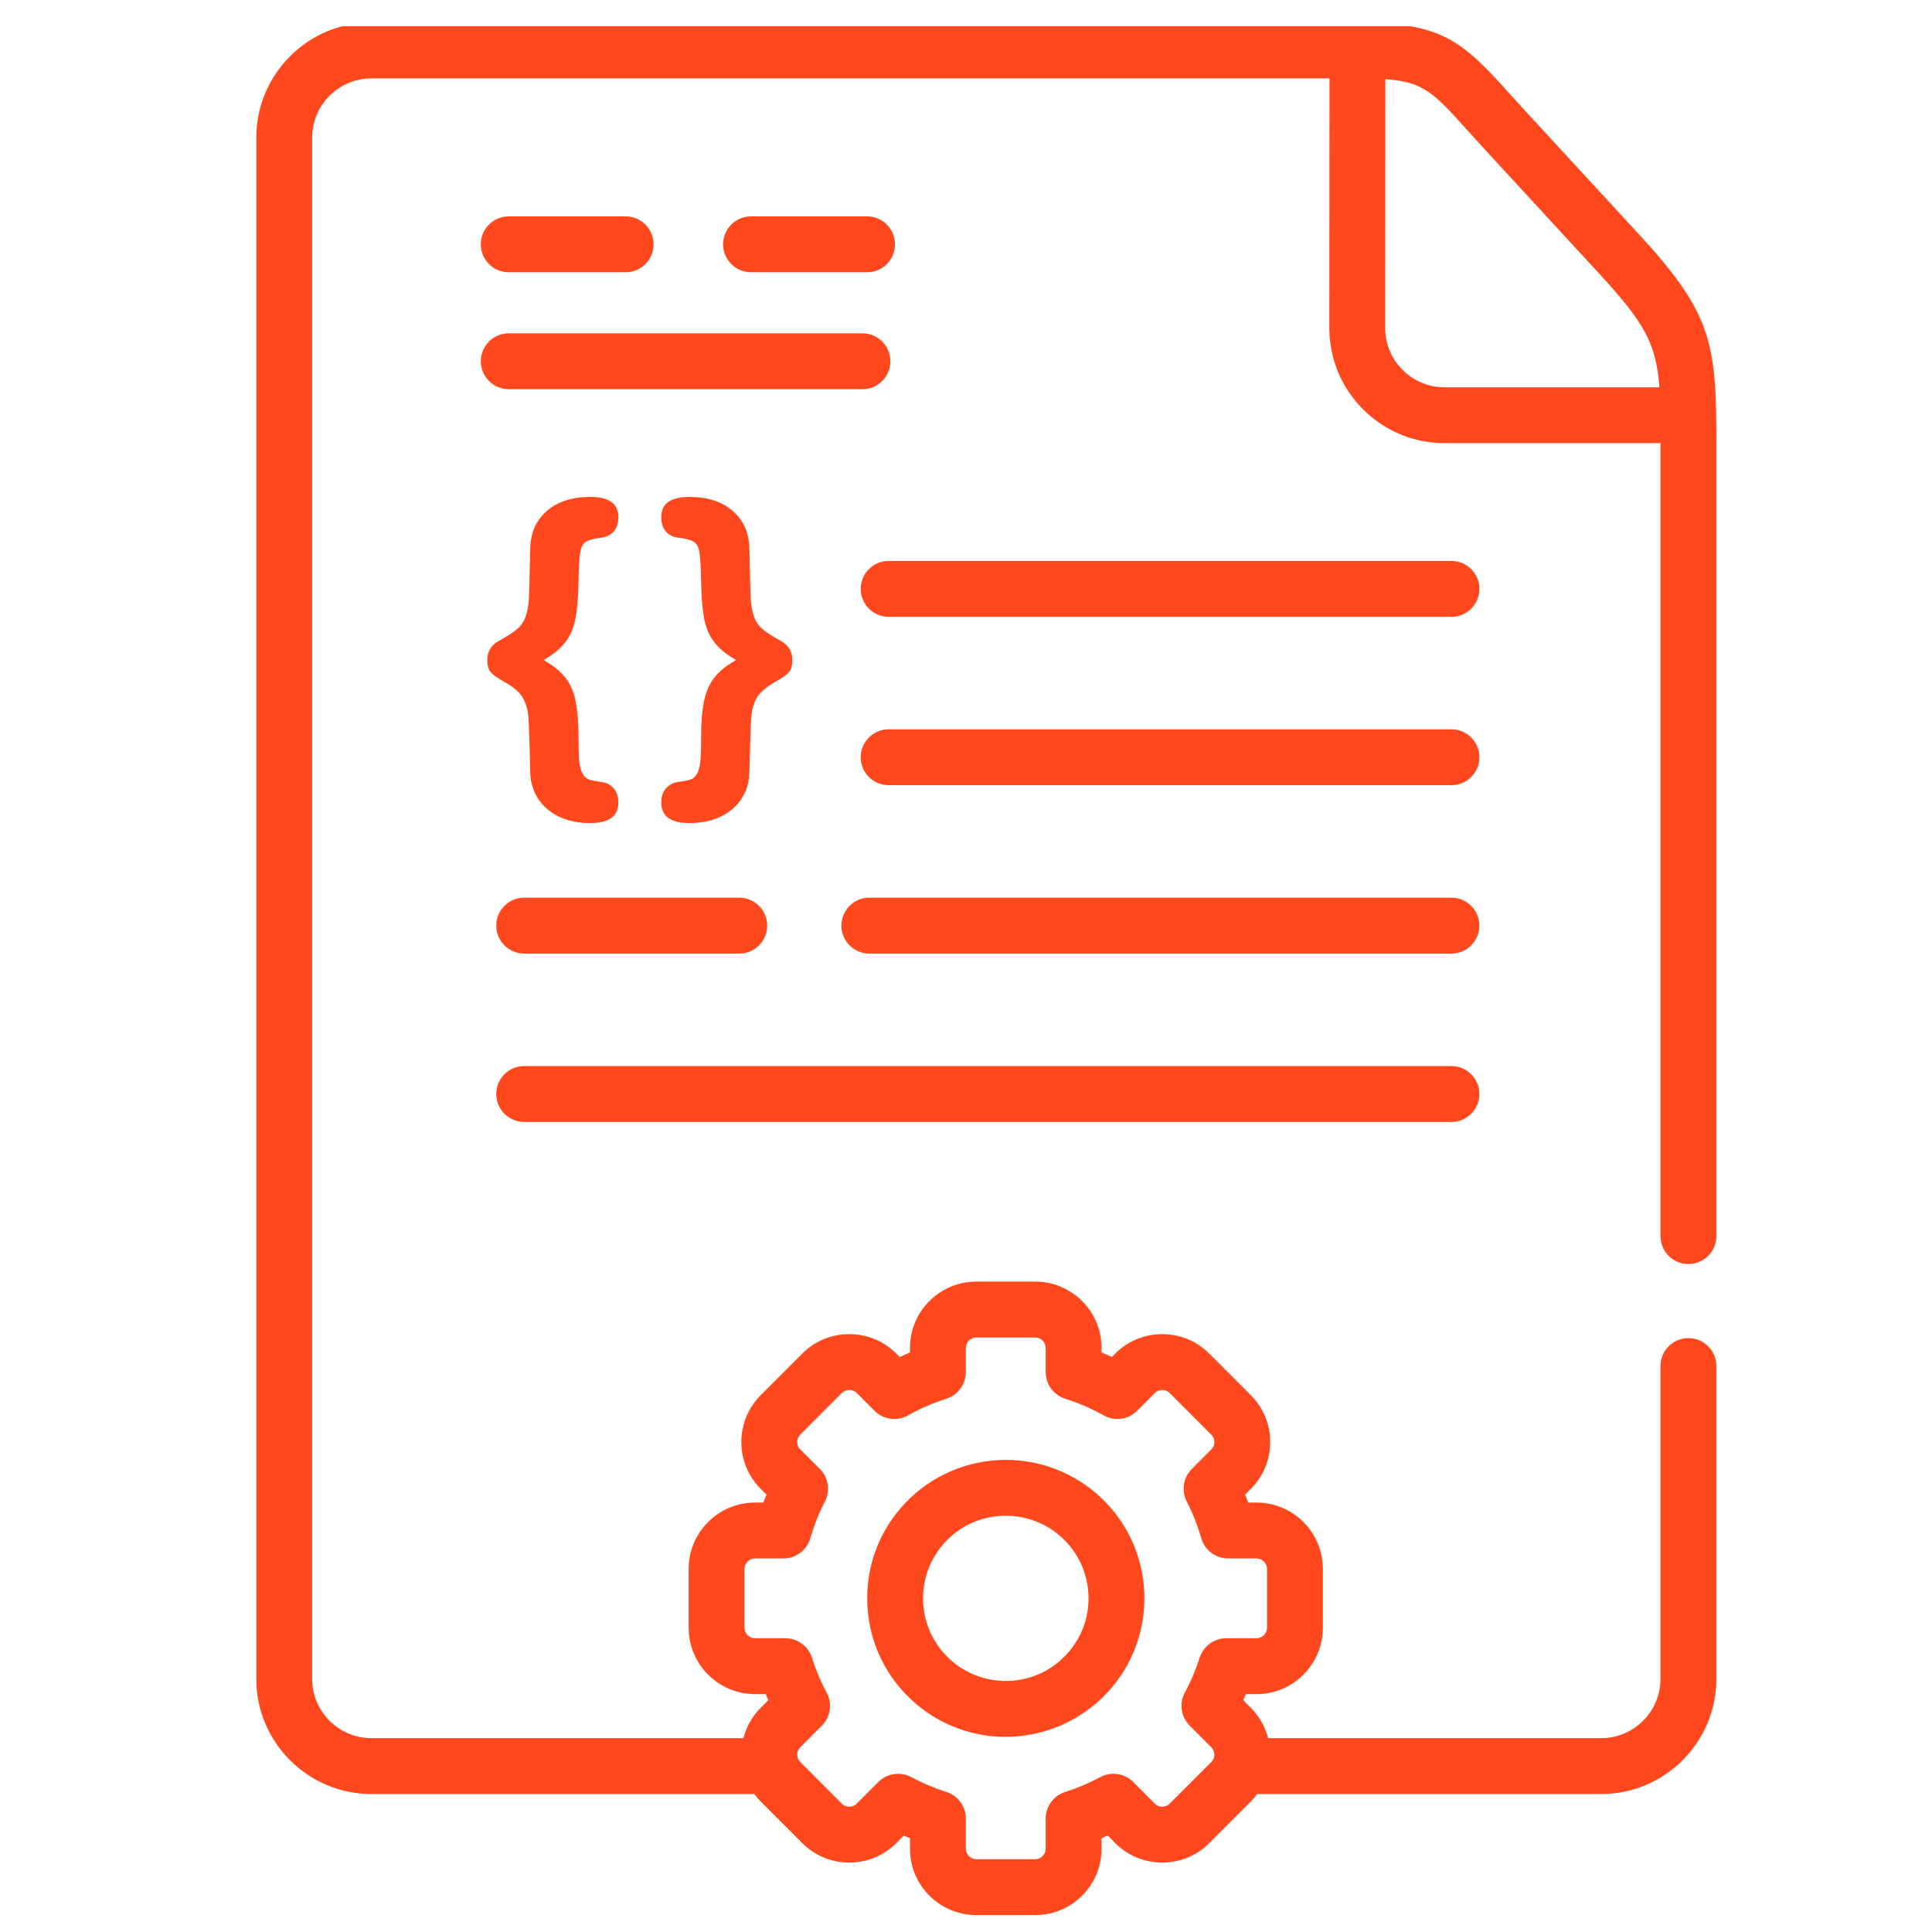 <svg xmlns="http://www.w3.org/2000/svg" width="49" height="49" viewBox="0 0 49 49" fill="none">
    <g clip-path="url(#clip0_1410_6506)">
        <path d="M12.904 6.905H15.868C16.259 6.905 16.576 6.588 16.576 6.196C16.576 5.805 16.259 5.488 15.868 5.488H12.904C12.512 5.488 12.195 5.805 12.195 6.196C12.195 6.588 12.512 6.905 12.904 6.905Z" fill="#FF481D"/>
        <path d="M21.991 6.905C22.382 6.905 22.699 6.588 22.699 6.196C22.699 5.805 22.382 5.488 21.991 5.488H19.048C18.657 5.488 18.34 5.805 18.34 6.196C18.34 6.588 18.657 6.905 19.048 6.905H21.991Z" fill="#FF481D"/>
        <path d="M12.904 9.871H21.873C22.265 9.871 22.582 9.553 22.582 9.162C22.582 8.771 22.265 8.454 21.873 8.454H12.904C12.512 8.454 12.195 8.771 12.195 9.162C12.195 9.553 12.512 9.871 12.904 9.871Z" fill="#FF481D"/>
        <path d="M12.784 17.289C12.94 17.375 13.063 17.467 13.16 17.563C13.254 17.66 13.326 17.805 13.375 17.998C13.394 18.076 13.41 18.248 13.418 18.511C13.429 18.774 13.437 19.125 13.447 19.56C13.45 19.82 13.515 20.048 13.641 20.247C13.767 20.446 13.947 20.601 14.178 20.712C14.409 20.821 14.672 20.875 14.968 20.875C15.447 20.875 15.683 20.701 15.683 20.355C15.683 20.204 15.643 20.084 15.562 19.992C15.481 19.901 15.379 19.847 15.255 19.834C15.108 19.812 15.001 19.791 14.939 19.772C14.877 19.748 14.826 19.702 14.783 19.632C14.74 19.563 14.707 19.458 14.694 19.324C14.678 19.19 14.673 18.98 14.673 18.696C14.673 18.318 14.646 18.006 14.595 17.762C14.544 17.52 14.452 17.322 14.323 17.166C14.191 17.008 14.014 16.865 13.783 16.739C14.025 16.605 14.21 16.455 14.339 16.288C14.468 16.122 14.552 15.92 14.597 15.682C14.64 15.445 14.664 15.142 14.673 14.772C14.678 14.393 14.694 14.138 14.716 14.007C14.74 13.873 14.786 13.784 14.861 13.739C14.936 13.693 15.068 13.658 15.256 13.636C15.382 13.62 15.484 13.569 15.565 13.481C15.643 13.393 15.683 13.269 15.683 13.116C15.683 12.772 15.447 12.603 14.968 12.603C14.511 12.603 14.146 12.721 13.872 12.957C13.598 13.194 13.458 13.51 13.447 13.908C13.434 14.546 13.423 14.951 13.418 15.118C13.413 15.287 13.388 15.443 13.348 15.585C13.308 15.727 13.238 15.843 13.139 15.934C13.039 16.025 12.872 16.133 12.641 16.261C12.453 16.369 12.359 16.527 12.359 16.739C12.359 16.887 12.392 16.994 12.456 17.061C12.52 17.128 12.63 17.203 12.784 17.289Z" fill="#FF481D"/>
        <path d="M19.998 17.061C20.066 16.994 20.095 16.887 20.095 16.739C20.095 16.527 20.004 16.369 19.813 16.261C19.582 16.133 19.415 16.025 19.316 15.934C19.216 15.843 19.147 15.727 19.106 15.585C19.066 15.443 19.042 15.287 19.037 15.118C19.031 14.952 19.02 14.546 19.007 13.908C18.996 13.51 18.856 13.194 18.582 12.957C18.308 12.721 17.943 12.603 17.486 12.603C17.011 12.603 16.771 12.773 16.771 13.116C16.771 13.269 16.812 13.393 16.889 13.481C16.97 13.569 17.072 13.62 17.199 13.636C17.387 13.658 17.519 13.693 17.594 13.739C17.669 13.784 17.717 13.873 17.739 14.007C17.76 14.138 17.776 14.393 17.782 14.772C17.79 15.142 17.814 15.445 17.857 15.682C17.903 15.92 17.986 16.122 18.118 16.288C18.244 16.455 18.429 16.605 18.671 16.739C18.443 16.866 18.263 17.008 18.134 17.166C18.005 17.322 17.913 17.52 17.86 17.762C17.809 18.006 17.782 18.318 17.782 18.696C17.782 18.98 17.776 19.19 17.76 19.324C17.747 19.458 17.717 19.563 17.674 19.632C17.631 19.702 17.578 19.748 17.516 19.772C17.454 19.791 17.349 19.812 17.199 19.834C17.075 19.847 16.976 19.901 16.892 19.992C16.812 20.084 16.771 20.204 16.771 20.355C16.771 20.701 17.011 20.875 17.486 20.875C17.782 20.875 18.045 20.822 18.276 20.712C18.507 20.602 18.688 20.446 18.814 20.247C18.94 20.049 19.004 19.821 19.007 19.56C19.018 19.125 19.028 18.774 19.037 18.511C19.045 18.248 19.061 18.076 19.08 17.998C19.128 17.805 19.201 17.66 19.297 17.563C19.391 17.467 19.518 17.375 19.671 17.289C19.826 17.203 19.934 17.128 19.998 17.061Z" fill="#FF481D"/>
        <path d="M36.812 14.227H22.538C22.147 14.227 21.83 14.544 21.83 14.936C21.83 15.327 22.147 15.644 22.538 15.644H36.812C37.204 15.644 37.521 15.327 37.521 14.936C37.521 14.544 37.204 14.227 36.812 14.227Z" fill="#FF481D"/>
        <path d="M13.295 28.455H36.812C37.203 28.455 37.52 28.137 37.52 27.746C37.52 27.355 37.203 27.038 36.812 27.038H13.295C12.903 27.038 12.586 27.355 12.586 27.746C12.586 28.137 12.903 28.455 13.295 28.455Z" fill="#FF481D"/>
        <path d="M36.812 18.497H22.538C22.147 18.497 21.83 18.815 21.83 19.206C21.83 19.597 22.147 19.914 22.538 19.914H36.812C37.204 19.914 37.521 19.597 37.521 19.206C37.521 18.815 37.204 18.497 36.812 18.497Z" fill="#FF481D"/>
        <path d="M36.811 22.767H22.049C21.657 22.767 21.34 23.085 21.34 23.476C21.34 23.867 21.657 24.185 22.049 24.185H36.811C37.203 24.185 37.52 23.867 37.52 23.476C37.52 23.085 37.203 22.767 36.811 22.767Z" fill="#FF481D"/>
        <path d="M18.749 22.767H13.295C12.903 22.767 12.586 23.085 12.586 23.476C12.586 23.867 12.903 24.185 13.295 24.185H18.749C19.141 24.185 19.458 23.867 19.458 23.476C19.458 23.085 19.141 22.767 18.749 22.767Z" fill="#FF481D"/>
        <path d="M23.101 43.097C23.755 43.712 24.61 44.05 25.508 44.05C26.474 44.05 27.407 43.648 28.067 42.946C28.711 42.264 29.05 41.372 29.023 40.435C28.996 39.496 28.604 38.624 27.918 37.979C27.262 37.364 26.407 37.026 25.509 37.026C24.543 37.026 23.61 37.428 22.949 38.131C22.306 38.814 21.967 39.707 21.996 40.644C22.024 41.582 22.417 42.453 23.101 43.097ZM23.98 39.102C24.381 38.677 24.924 38.443 25.509 38.443C26.046 38.443 26.557 38.645 26.948 39.011C27.356 39.396 27.59 39.916 27.607 40.476C27.623 41.035 27.421 41.566 27.036 41.974C26.636 42.399 26.093 42.633 25.508 42.633C24.972 42.633 24.462 42.431 24.072 42.065C23.663 41.681 23.429 41.16 23.412 40.601C23.395 40.042 23.597 39.51 23.98 39.102Z" fill="#FF481D"/>
        <path d="M42.823 32.059C43.214 32.059 43.531 31.742 43.531 31.351V11.299C43.531 8.743 43.454 7.991 41.584 5.961L38.708 2.839C38.544 2.661 38.397 2.497 38.262 2.348C37.073 1.028 36.553 0.571 34.429 0.571C34.429 0.571 34.429 0.571 34.428 0.571H9.423C7.811 0.571 6.5 1.881 6.5 3.491V42.581C6.5 44.191 7.811 45.501 9.423 45.501H19.132C19.181 45.567 19.234 45.631 19.293 45.69L20.35 46.748C20.667 47.065 21.09 47.239 21.54 47.239C21.99 47.239 22.413 47.065 22.731 46.747L22.922 46.554C22.974 46.578 23.027 46.599 23.079 46.621V46.891C23.079 47.818 23.834 48.571 24.763 48.571H26.257C27.184 48.571 27.938 47.818 27.938 46.891V46.621C27.991 46.599 28.043 46.578 28.095 46.554L28.287 46.748C28.605 47.065 29.027 47.239 29.477 47.239C29.928 47.239 30.35 47.065 30.668 46.747L31.723 45.691C31.782 45.631 31.836 45.567 31.885 45.501H40.609C42.22 45.501 43.531 44.191 43.531 42.581V34.647C43.531 34.256 43.214 33.938 42.823 33.938C42.432 33.938 42.114 34.256 42.114 34.647V42.581C42.114 43.409 41.439 44.084 40.609 44.084H32.161C32.088 43.795 31.94 43.53 31.724 43.315L31.532 43.121C31.554 43.07 31.576 43.019 31.597 42.967H31.87C32.797 42.967 33.551 42.212 33.551 41.284V39.792C33.551 38.864 32.797 38.109 31.87 38.109H31.658C31.633 38.041 31.606 37.974 31.578 37.908L31.723 37.762C32.04 37.445 32.215 37.023 32.215 36.574C32.215 36.124 32.04 35.702 31.724 35.386L30.667 34.328C30.35 34.011 29.928 33.837 29.477 33.837C29.027 33.837 28.605 34.011 28.286 34.33L28.2 34.416C28.114 34.376 28.026 34.339 27.938 34.303V34.185C27.938 33.259 27.184 32.505 26.257 32.505H24.763C23.834 32.505 23.079 33.259 23.079 34.185V34.303C22.991 34.339 22.904 34.377 22.818 34.416L22.73 34.328C22.413 34.011 21.99 33.837 21.54 33.837C21.09 33.837 20.667 34.011 20.349 34.329L19.294 35.385C18.977 35.703 18.802 36.124 18.802 36.574C18.802 37.023 18.977 37.445 19.294 37.762L19.44 37.908C19.413 37.974 19.386 38.041 19.36 38.109H19.15C18.221 38.109 17.466 38.864 17.466 39.792V41.284C17.466 42.212 18.221 42.967 19.15 42.967H19.421C19.442 43.019 19.463 43.07 19.486 43.121L19.294 43.314C19.078 43.53 18.93 43.795 18.856 44.084H9.423C8.593 44.084 7.917 43.409 7.917 42.581V3.491C7.917 2.662 8.592 1.988 9.423 1.988H33.719L33.715 8.32C33.715 9.93 35.026 11.239 36.637 11.239H42.114V11.299V31.351C42.114 31.742 42.432 32.059 42.823 32.059ZM19.15 41.55C19.003 41.55 18.883 41.431 18.883 41.284V39.792C18.883 39.645 19.003 39.526 19.15 39.526H19.87C20.185 39.526 20.462 39.318 20.55 39.016C20.648 38.682 20.772 38.369 20.92 38.085C21.063 37.81 21.012 37.475 20.793 37.256L20.295 36.759C20.229 36.693 20.219 36.615 20.219 36.574C20.219 36.533 20.229 36.454 20.296 36.387L21.351 35.33C21.418 35.264 21.498 35.254 21.54 35.254C21.582 35.254 21.662 35.264 21.729 35.33L22.18 35.781C22.405 36.006 22.751 36.053 23.027 35.898C23.334 35.725 23.663 35.583 24.003 35.474C24.297 35.381 24.496 35.108 24.496 34.799V34.185C24.496 34.042 24.618 33.922 24.763 33.922H26.257C26.4 33.922 26.521 34.042 26.521 34.185V34.799C26.521 35.108 26.721 35.382 27.016 35.475C27.356 35.583 27.685 35.725 27.993 35.898C28.27 36.053 28.617 36.005 28.841 35.78L29.289 35.33C29.356 35.264 29.436 35.254 29.478 35.254C29.519 35.254 29.599 35.264 29.666 35.33L30.722 36.388C30.789 36.454 30.799 36.533 30.799 36.574C30.799 36.615 30.789 36.693 30.721 36.761L30.227 37.257C30.01 37.475 29.958 37.807 30.098 38.081C30.252 38.38 30.375 38.693 30.466 39.012C30.553 39.316 30.831 39.526 31.148 39.526H31.87C32.014 39.526 32.135 39.648 32.135 39.792V41.284C32.135 41.428 32.014 41.55 31.87 41.55H31.102C30.794 41.55 30.522 41.749 30.427 42.041C30.328 42.351 30.201 42.65 30.051 42.929C29.903 43.204 29.952 43.543 30.173 43.765L30.722 44.316C30.789 44.383 30.799 44.461 30.799 44.502C30.799 44.543 30.789 44.621 30.722 44.689L29.666 45.745C29.599 45.812 29.519 45.822 29.478 45.822C29.436 45.822 29.356 45.812 29.29 45.747L28.742 45.196C28.521 44.975 28.181 44.924 27.905 45.072C27.616 45.227 27.318 45.353 27.018 45.447C26.723 45.539 26.521 45.813 26.521 46.123V46.891C26.521 47.033 26.4 47.154 26.257 47.154H24.763C24.618 47.154 24.496 47.033 24.496 46.891V46.123C24.496 45.813 24.295 45.539 23.999 45.447C23.7 45.353 23.401 45.227 23.113 45.072C23.007 45.016 22.892 44.988 22.778 44.988C22.593 44.988 22.412 45.059 22.276 45.197L21.729 45.745C21.662 45.812 21.582 45.822 21.54 45.822C21.498 45.822 21.418 45.812 21.352 45.746L20.296 44.688C20.264 44.656 20.246 44.622 20.235 44.591C20.233 44.585 20.232 44.58 20.23 44.574C20.222 44.546 20.219 44.52 20.219 44.502C20.219 44.461 20.229 44.382 20.297 44.315L20.845 43.765C21.065 43.543 21.115 43.204 20.967 42.929C20.814 42.646 20.689 42.349 20.594 42.046C20.502 41.751 20.228 41.55 19.918 41.55H19.15V41.55ZM36.637 9.823C35.807 9.823 35.132 9.148 35.132 8.32L35.136 2.008C36.109 2.076 36.363 2.357 37.209 3.296C37.348 3.45 37.499 3.618 37.666 3.799L40.542 6.921C41.702 8.18 42.006 8.705 42.086 9.823H36.637Z" fill="#FF481D"/>
    </g>
    <defs>
        <clipPath id="clip0_1410_6506">
            <rect width="48" height="48" fill="white" transform="translate(0.969 0.665)"/>
        </clipPath>
    </defs>
</svg>
